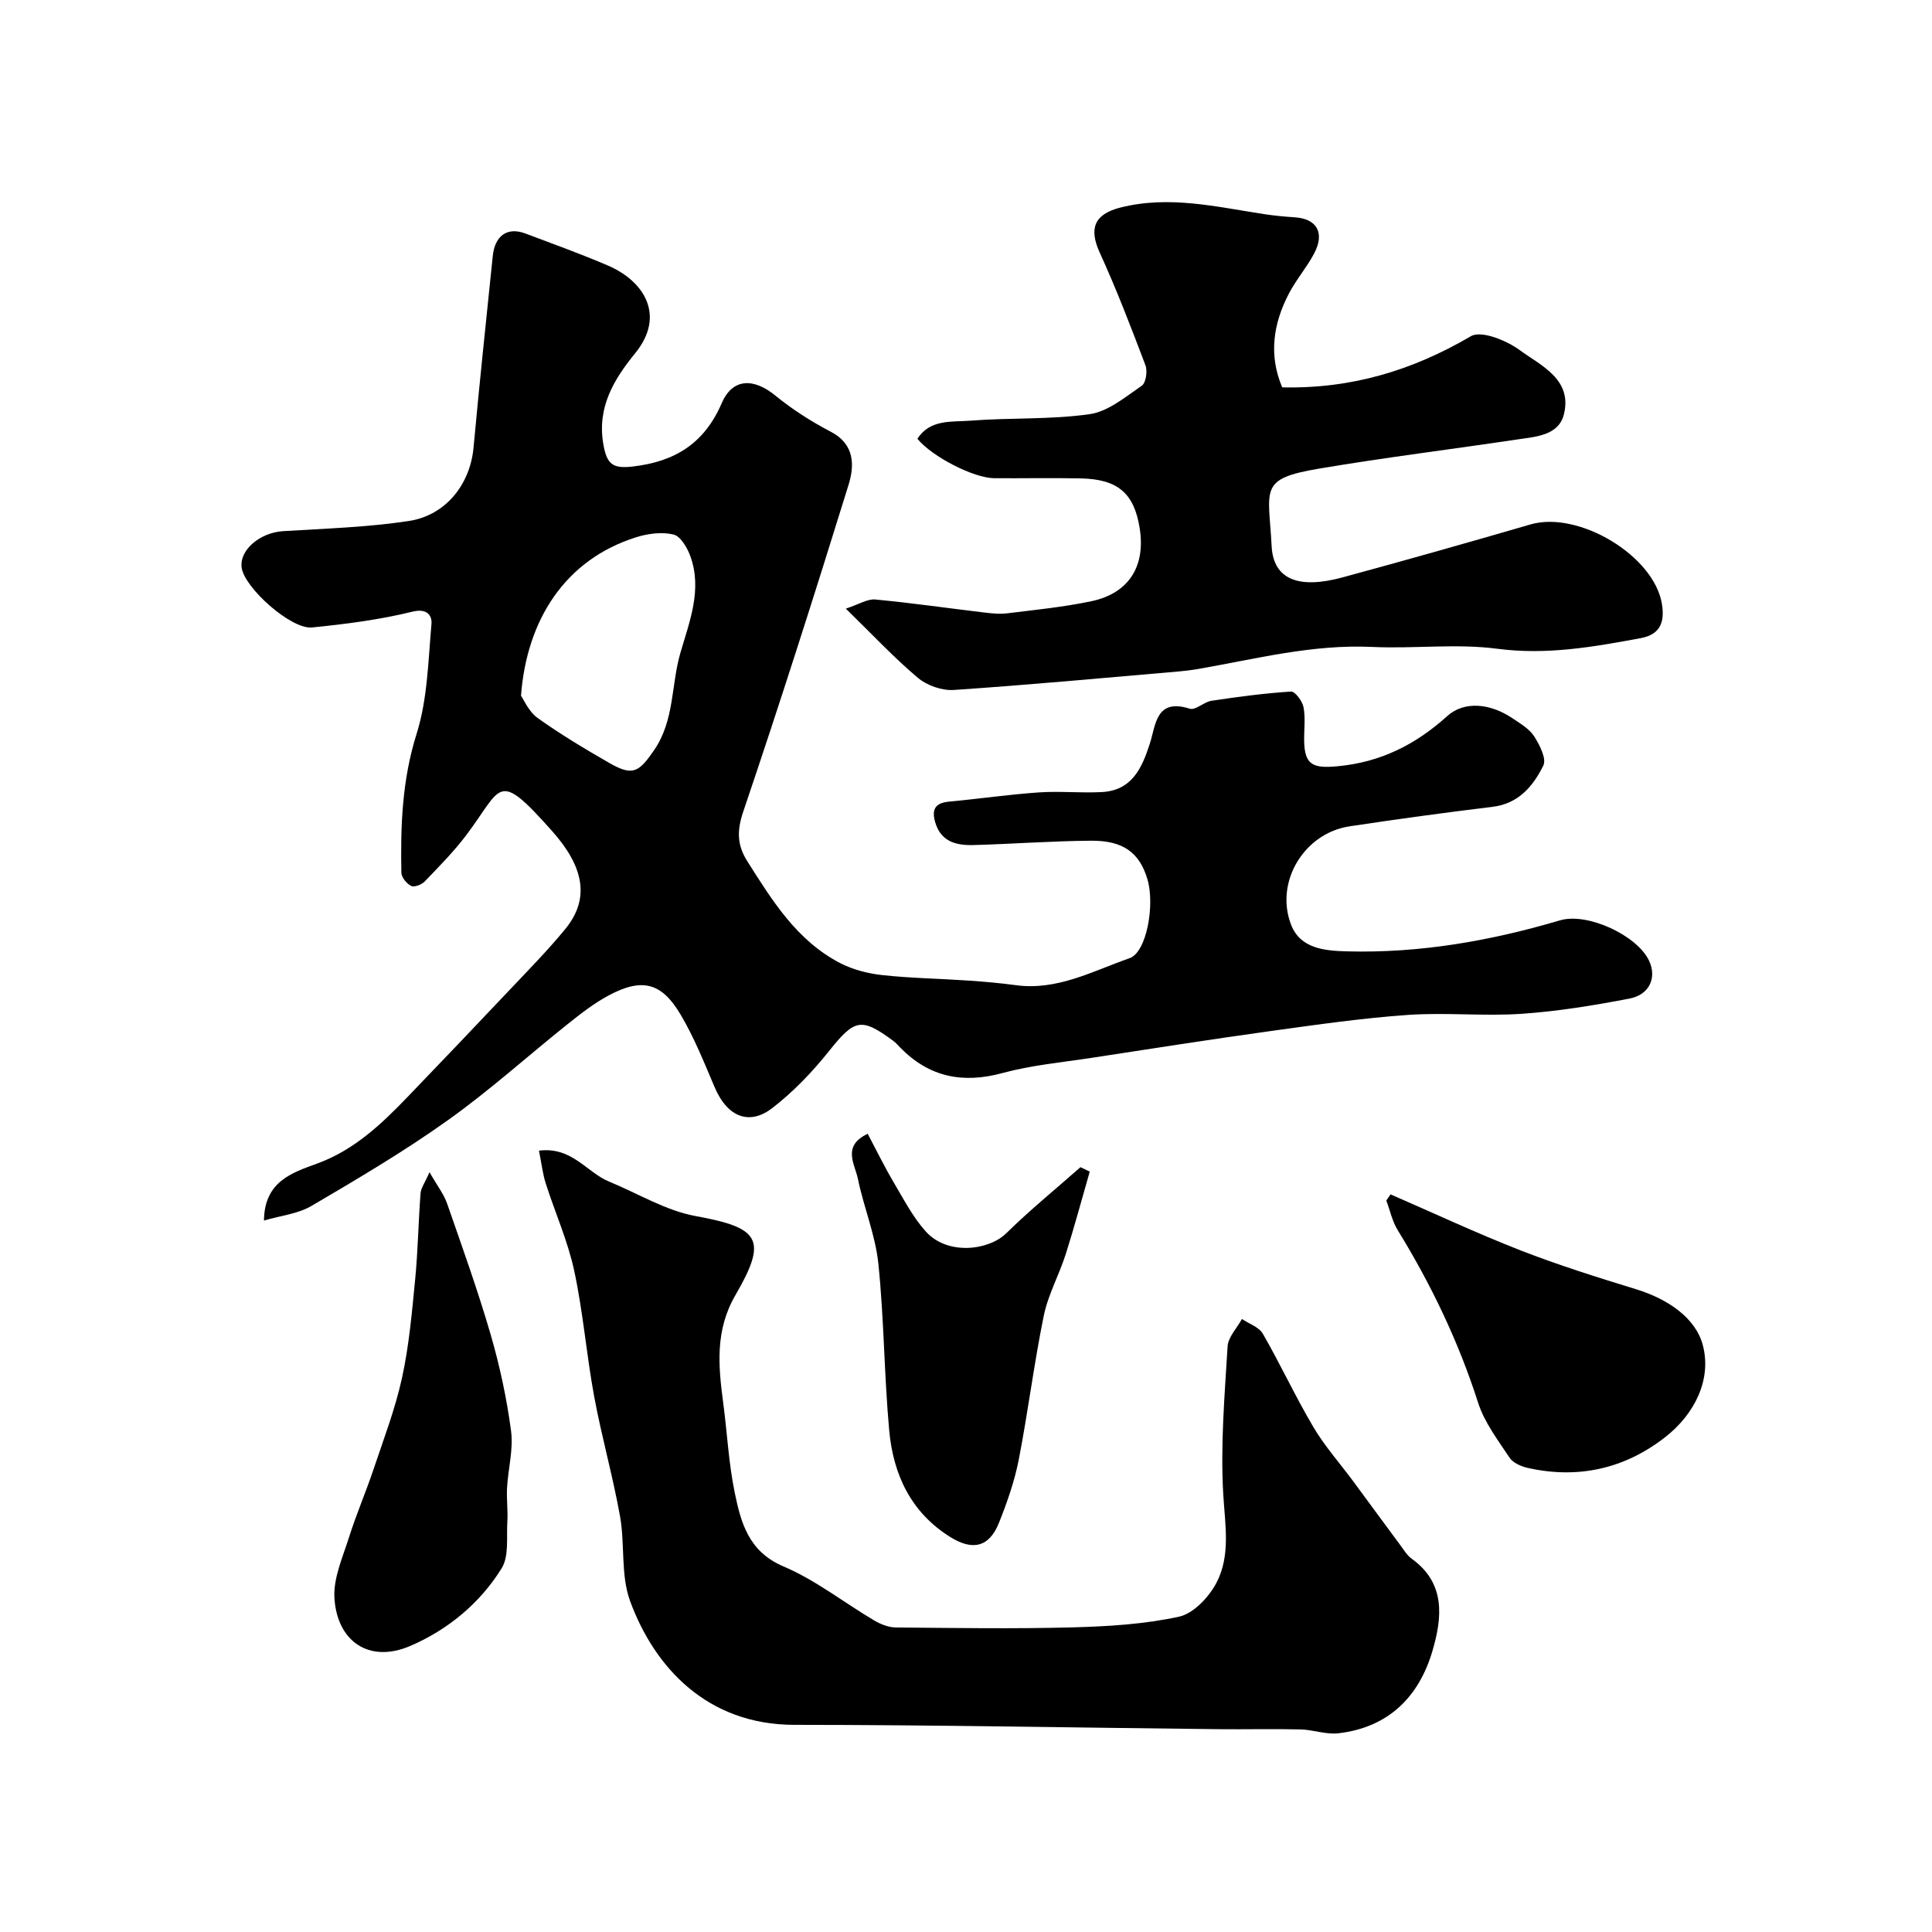 <svg enable-background="new 0 0 400 400" viewBox="0 0 400 400" xmlns="http://www.w3.org/2000/svg"><g fill="#000001"><path d="m54.65 252.7c.09-8.09 5.83-9.91 10.94-11.77 7.74-2.81 13.38-8.19 18.86-13.89 6.95-7.22 13.86-14.47 20.74-21.75 4.02-4.26 8.15-8.44 11.86-12.96 5.22-6.38 3.73-12.99-2.72-20.24-11.55-12.99-10.25-9.16-17.82.85-2.58 3.41-5.62 6.48-8.59 9.57-.63.66-2.15 1.23-2.8.91-.93-.46-2-1.77-2.02-2.73-.19-9.7.15-19.22 3.15-28.75 2.27-7.2 2.4-15.11 3.08-22.75.14-1.61-.76-3.33-3.94-2.55-6.79 1.67-13.81 2.57-20.79 3.27-4.36.43-14.03-8.25-14.57-12.4-.48-3.66 3.8-7.24 8.58-7.54 8.68-.54 17.43-.8 26.01-2.1 7.76-1.18 12.73-7.69 13.42-15.19 1.22-13.24 2.62-26.45 3.98-39.68.44-4.25 3.05-6.05 6.75-4.66 5.72 2.16 11.49 4.23 17.1 6.64 7.39 3.16 12.05 10.28 5.64 18.15-4.4 5.4-7.92 11.17-6.6 18.81.72 4.18 1.93 5.13 6.07 4.65 8.69-1 14.81-4.7 18.45-13.13 2.28-5.27 6.69-5.17 11.1-1.56 3.51 2.87 7.42 5.37 11.45 7.47 5.01 2.61 4.94 7.01 3.71 10.99-7.01 22.65-14.21 45.25-21.82 67.71-1.34 3.97-1.24 6.94.84 10.22 5.18 8.19 10.3 16.5 19.28 21.13 2.65 1.36 5.76 2.15 8.73 2.47 5.9.64 11.86.72 17.79 1.13 3.27.22 6.55.51 9.8.95 8.57 1.17 15.95-2.93 23.56-5.59 3.56-1.24 5.25-11.08 3.7-16.32-1.62-5.49-4.98-8.05-11.68-8-8.1.06-16.19.67-24.3.9-3.57.1-6.82-.65-7.99-4.8-.75-2.65.09-3.93 2.89-4.19 6.2-.58 12.37-1.48 18.58-1.91 4.33-.3 8.71.16 13.05-.07 6.2-.33 8.29-4.9 9.93-10 1.27-3.93 1.24-9.49 8.28-7.26 1.19.38 2.92-1.4 4.48-1.64 5.47-.82 10.97-1.56 16.49-1.91.83-.05 2.35 1.99 2.58 3.24.43 2.25.09 4.64.13 6.98.09 5.03 1.86 5.72 6.97 5.24 8.9-.84 16.11-4.48 22.65-10.38 3.52-3.18 8.9-2.66 13.51.45 1.62 1.09 3.48 2.17 4.49 3.74 1.14 1.77 2.6 4.65 1.9 6.05-2.1 4.24-5.11 7.9-10.54 8.55-9.87 1.19-19.73 2.55-29.57 4.03-9.4 1.41-15.56 11.52-12.1 20.41 1.92 4.94 7 5.36 11.57 5.48 15.05.4 29.68-2.16 44.08-6.42 5.69-1.69 15.97 3.1 18.45 8.35 1.64 3.47.13 7.05-4.07 7.85-7.38 1.41-14.84 2.64-22.32 3.15-7.82.53-15.73-.32-23.55.23-9.46.66-18.88 2.02-28.28 3.32-12.45 1.73-24.87 3.67-37.3 5.58-6.13.94-12.38 1.51-18.34 3.13-8.25 2.24-15.18.85-21.16-5.25-.47-.48-.9-1-1.43-1.39-6.72-4.97-8.05-4.51-13.36 2.13-3.45 4.32-7.39 8.43-11.75 11.79-4.49 3.45-9.14 2.17-11.93-4.41-2.16-5.07-4.22-10.25-7.02-14.97-3.94-6.68-8.01-7.64-14.86-3.98-3 1.6-5.75 3.73-8.42 5.87-8.33 6.64-16.26 13.83-24.92 19.99-9.05 6.45-18.67 12.13-28.27 17.76-2.81 1.63-6.37 1.99-9.79 3zm53.22-108.65c.59.82 1.6 3.29 3.44 4.6 4.76 3.4 9.81 6.42 14.89 9.34 4.83 2.77 6.1 1.87 9.24-2.7 4.23-6.17 3.49-13.46 5.43-20.13 1.88-6.46 4.57-13.1 2.05-20.03-.63-1.74-2.02-4.11-3.47-4.46-2.4-.58-5.29-.21-7.73.56-14.73 4.63-22.68 17.13-23.85 32.82z"/><path d="m111.59 238.23c6.84-.87 9.88 4.51 14.52 6.41 5.95 2.44 11.7 6 17.89 7.13 13.23 2.41 15.03 4.74 8.28 16.34-4.27 7.33-3.56 14.71-2.54 22.4.82 6.16 1.12 12.42 2.37 18.49 1.29 6.26 2.86 12.24 10.12 15.32 6.64 2.82 12.5 7.47 18.78 11.19 1.33.78 2.97 1.43 4.48 1.44 12.19.11 24.39.3 36.57-.02 7.37-.2 14.86-.65 22.03-2.21 3-.65 6.19-4.03 7.74-6.98 2.98-5.65 1.82-11.93 1.44-18.23-.61-10.2.27-20.51.89-30.75.12-1.94 1.94-3.79 2.97-5.68 1.48 1 3.53 1.67 4.33 3.06 3.65 6.34 6.73 13.01 10.45 19.3 2.35 3.98 5.48 7.49 8.24 11.22 3.3 4.46 6.57 8.94 9.88 13.4.68.92 1.31 1.98 2.21 2.63 7.1 5.08 6.36 12.17 4.35 19.06-2.81 9.62-9.18 15.92-19.52 17.11-2.52.29-5.17-.73-7.77-.8-5.69-.14-11.39.01-17.08-.05-29.25-.31-58.5-.89-87.76-.9-18.02-.01-28.95-11.86-34.01-25.64-1.97-5.38-1.04-11.75-2.08-17.55-1.49-8.31-3.81-16.47-5.35-24.77-1.6-8.65-2.29-17.48-4.14-26.07-1.32-6.15-3.96-12.01-5.88-18.04-.65-2.01-.87-4.12-1.41-6.81z"/><path d="m189.94 90.85c2.63-4.11 7.11-3.45 10.92-3.75 8.23-.65 16.59-.19 24.73-1.35 3.83-.54 7.41-3.57 10.81-5.9.86-.59 1.21-3.03.75-4.23-2.97-7.85-5.99-15.71-9.47-23.34-2.26-4.97-1.14-7.92 4.26-9.3 10.08-2.57 19.89-.16 29.76 1.35 2.1.32 4.23.52 6.36.66 4.57.29 6.28 3.2 4.03 7.47-1.51 2.87-3.7 5.39-5.21 8.27-3.33 6.33-4.22 12.88-1.41 19.47 14.4.32 27.03-3.54 39.06-10.59 2.16-1.26 7.38.87 10.13 2.89 4.4 3.22 10.9 6.02 9.14 13.24-1.09 4.47-5.87 4.67-9.7 5.25-13.68 2.05-27.41 3.73-41.05 6.04-12.53 2.12-10.39 4.12-9.77 16.06.36 6.91 5.62 8.91 14.65 6.46 13.01-3.53 25.98-7.2 38.93-10.97 9.98-2.91 25.6 6.49 27.22 16.45.62 3.79-.35 6.34-4.39 7.09-9.8 1.82-19.47 3.54-29.67 2.2-8.52-1.12-17.31.03-25.95-.38-12.32-.58-24.09 2.49-36.03 4.57-1.29.22-2.6.39-3.9.5-15.55 1.34-31.1 2.79-46.67 3.84-2.44.16-5.54-.92-7.42-2.5-4.94-4.16-9.38-8.92-14.93-14.34 2.72-.89 4.47-2.04 6.09-1.89 7.48.7 14.92 1.78 22.37 2.67 1.64.2 3.34.39 4.96.19 5.83-.72 11.71-1.3 17.44-2.51 7.73-1.64 11.21-7.21 9.99-15.04-1.13-7.25-4.48-10.21-12.14-10.38-5.99-.13-11.99 0-17.99-.04-4.23-.04-12.81-4.41-15.9-8.16z"/><path d="m225.62 242.57c-1.65 5.71-3.18 11.46-4.98 17.12-1.37 4.29-3.64 8.35-4.54 12.72-2.02 9.89-3.26 19.95-5.19 29.86-.87 4.43-2.4 8.79-4.08 13-2.04 5.1-5.49 5.85-10.16 2.91-8.14-5.12-11.74-12.97-12.57-22.03-1.05-11.49-1.06-23.09-2.25-34.56-.62-5.92-3.02-11.63-4.23-17.52-.62-3.03-3.36-6.81 2.03-9.33 1.82 3.44 3.45 6.79 5.34 9.99 2.07 3.5 3.98 7.22 6.66 10.21 4.5 5.03 13.05 3.97 16.69.39 4.88-4.8 10.22-9.14 15.36-13.68.63.29 1.27.61 1.92.92z"/><path d="m287.9 247.28c8.96 3.89 17.82 8.05 26.92 11.6 7.85 3.06 15.93 5.59 24 8.07 6.33 1.95 12.22 5.82 13.73 11.54 1.88 7.14-1.71 14.31-7.78 19.05-8.37 6.54-18.02 8.73-28.49 6.37-1.36-.31-3.03-1.04-3.74-2.11-2.42-3.65-5.21-7.31-6.52-11.4-4.05-12.64-9.71-24.44-16.64-35.71-1.13-1.84-1.59-4.08-2.36-6.14.29-.42.58-.85.88-1.27z"/><path d="m88.93 242.69c1.65 2.9 2.97 4.57 3.63 6.47 3.13 8.99 6.35 17.96 9.01 27.09 1.9 6.54 3.35 13.28 4.24 20.03.5 3.81-.61 7.82-.83 11.75-.13 2.34.2 4.7.06 7.04-.2 3.25.37 7.11-1.17 9.61-4.48 7.26-11.19 12.76-18.87 16.07-8.66 3.74-15.22-1.02-15.76-9.88-.25-4.11 1.7-8.42 3-12.53 1.5-4.76 3.49-9.36 5.08-14.09 2.11-6.3 4.51-12.55 5.92-19.01 1.46-6.68 2.05-13.57 2.72-20.4.57-5.9.66-11.85 1.11-17.77.08-1.11.88-2.15 1.86-4.38z"/></g></svg>